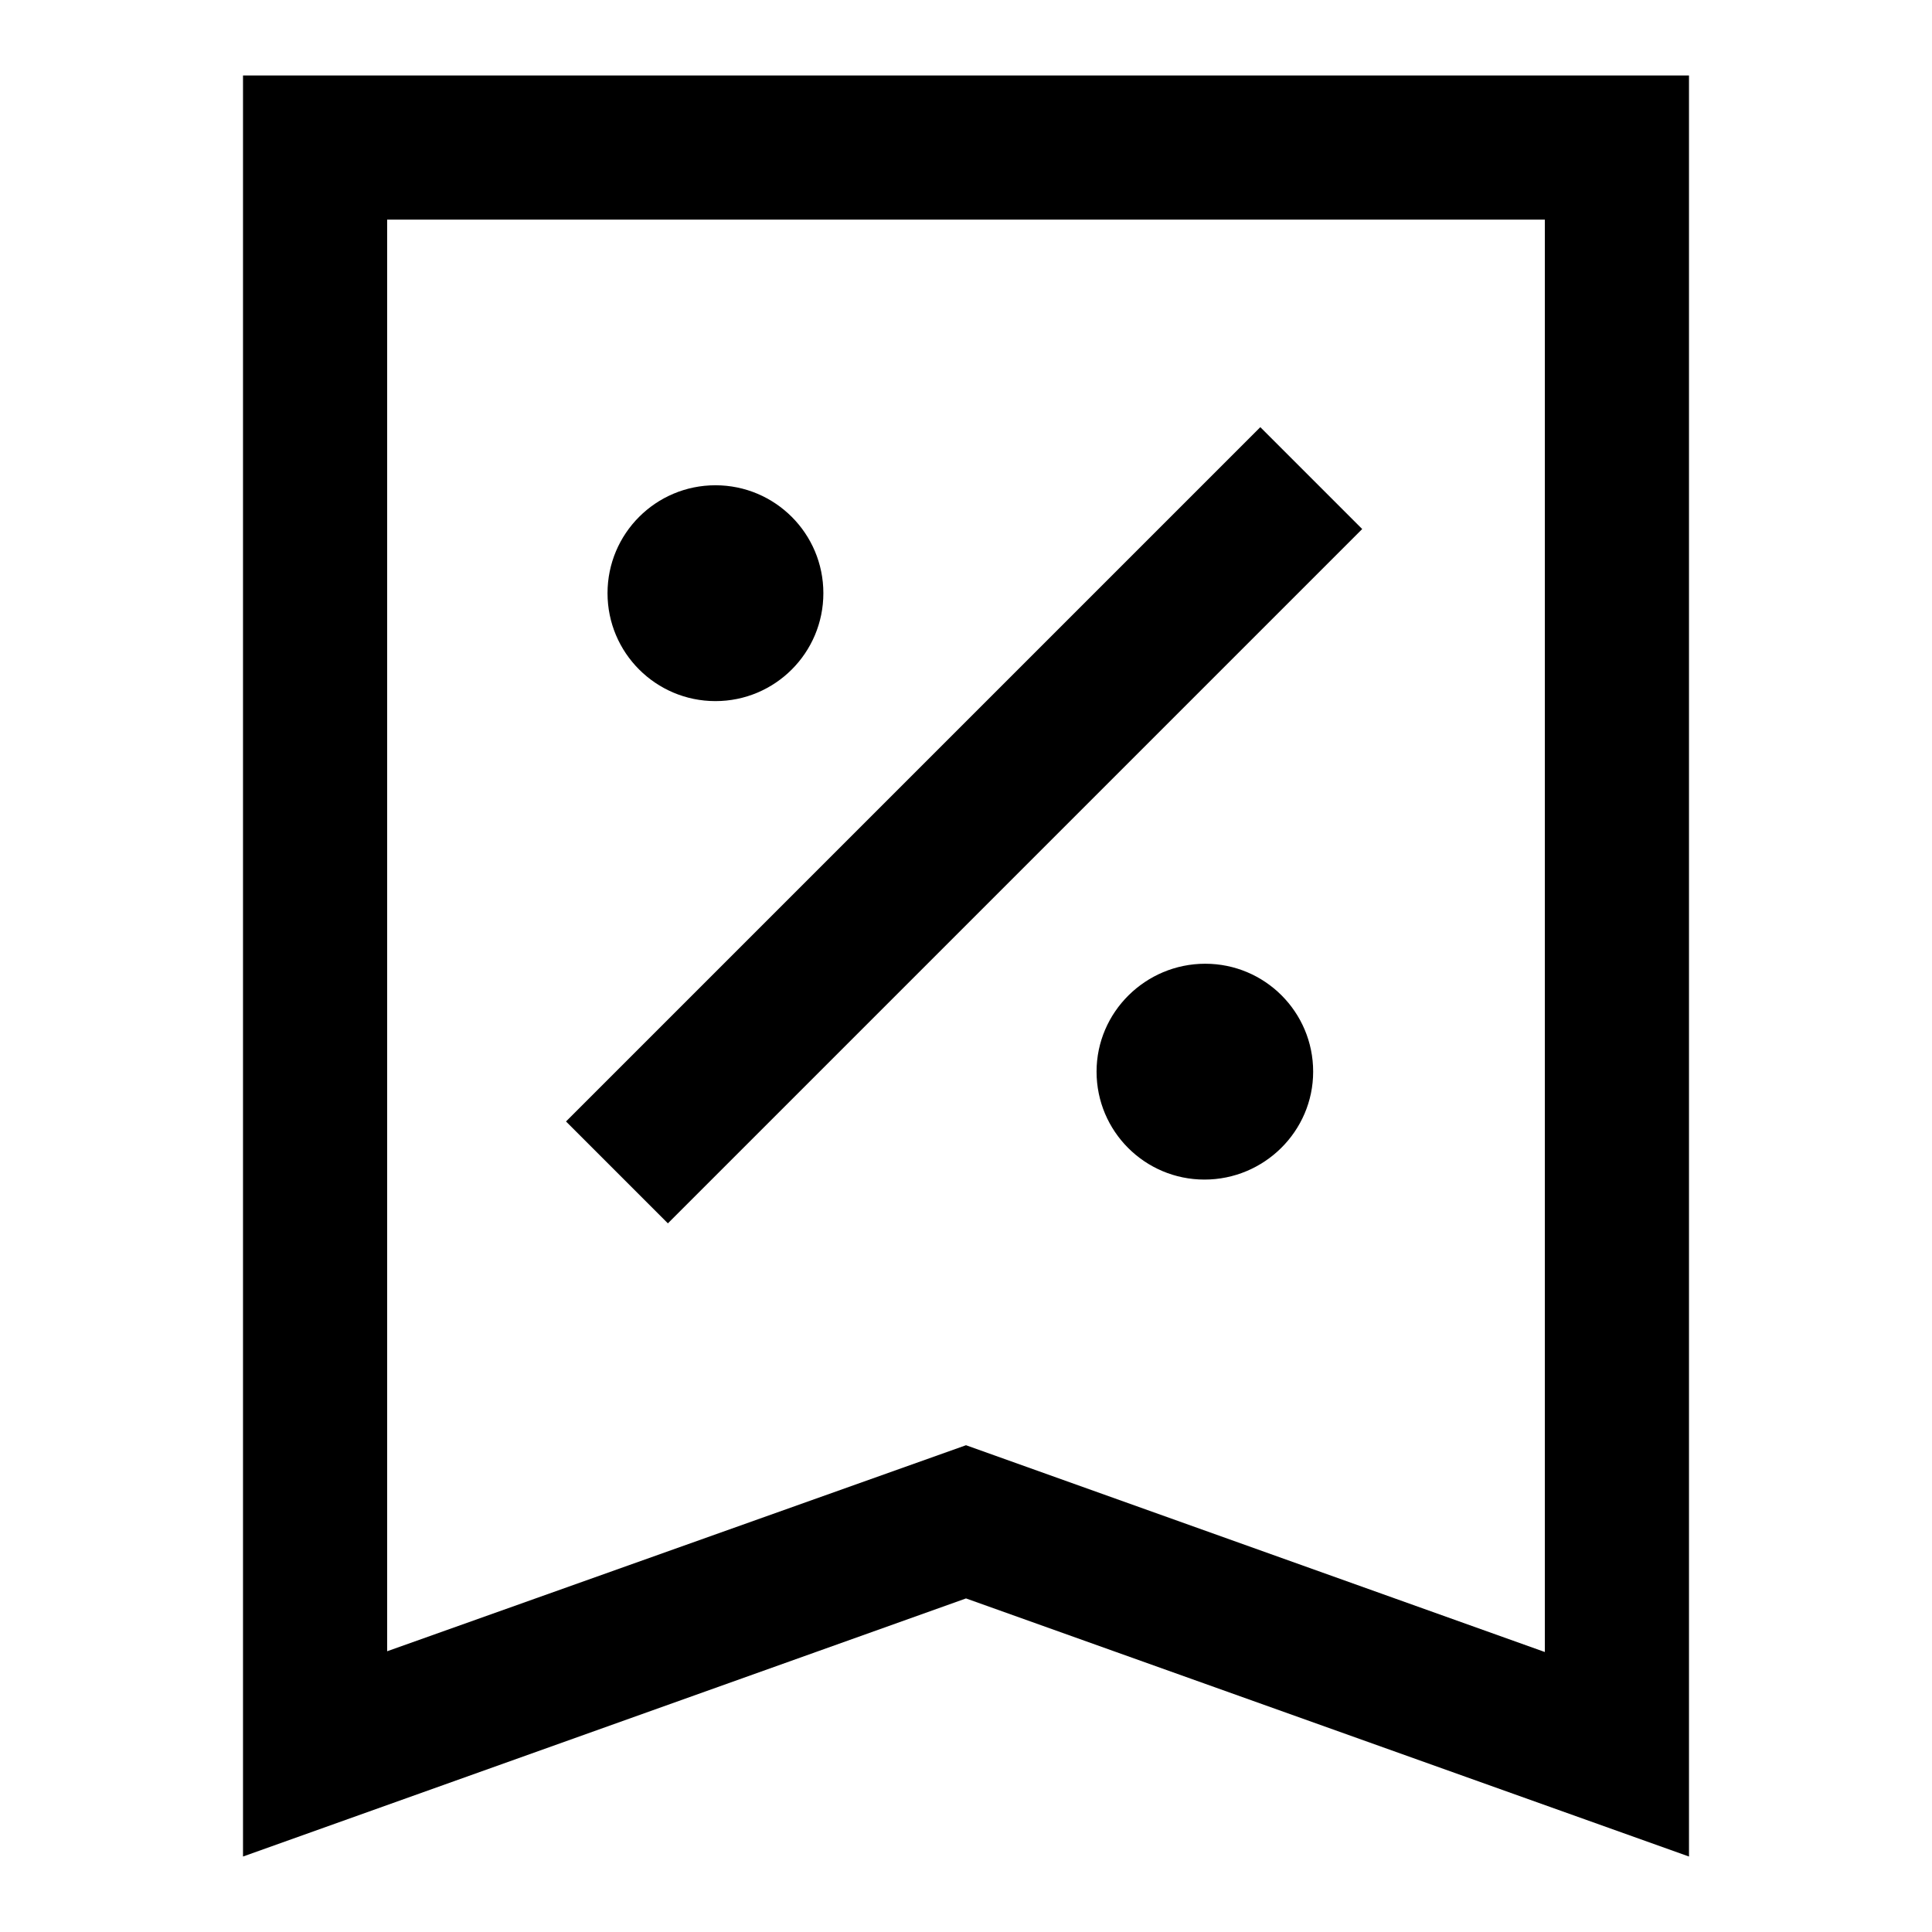 <?xml version="1.0" encoding="utf-8"?>
<!-- Svg Vector Icons : http://www.onlinewebfonts.com/icon -->
<!DOCTYPE svg PUBLIC "-//W3C//DTD SVG 1.1//EN" "http://www.w3.org/Graphics/SVG/1.1/DTD/svg11.dtd">
<svg version="1.1" xmlns="http://www.w3.org/2000/svg" xmlns:xlink="http://www.w3.org/1999/xlink" x="0px" y="0px" viewBox="0 0 256 256" enable-background="new 0 0 256 256" xml:space="preserve">
<g> <path fill="#000000" d="M223.8,246L128,211.8L32.2,246V10h191.6V246z M128,191.5l76.7,27.4V29.1H51.3v189.7L128,191.5z M75,148.6 l92-92l13.5,13.5l-92,92L75,148.6z M80.5,78.6c0,7.9,6.4,14.3,14.3,14.3s14.3-6.4,14.3-14.3c0-7.9-6.4-14.3-14.3-14.3 S80.5,70.7,80.5,78.6z M145.3,142c0,7.9,6.4,14.3,14.3,14.3S174,149.9,174,142c0-7.9-6.4-14.3-14.3-14.3S145.3,134.1,145.3,142z"/></g>
</svg>